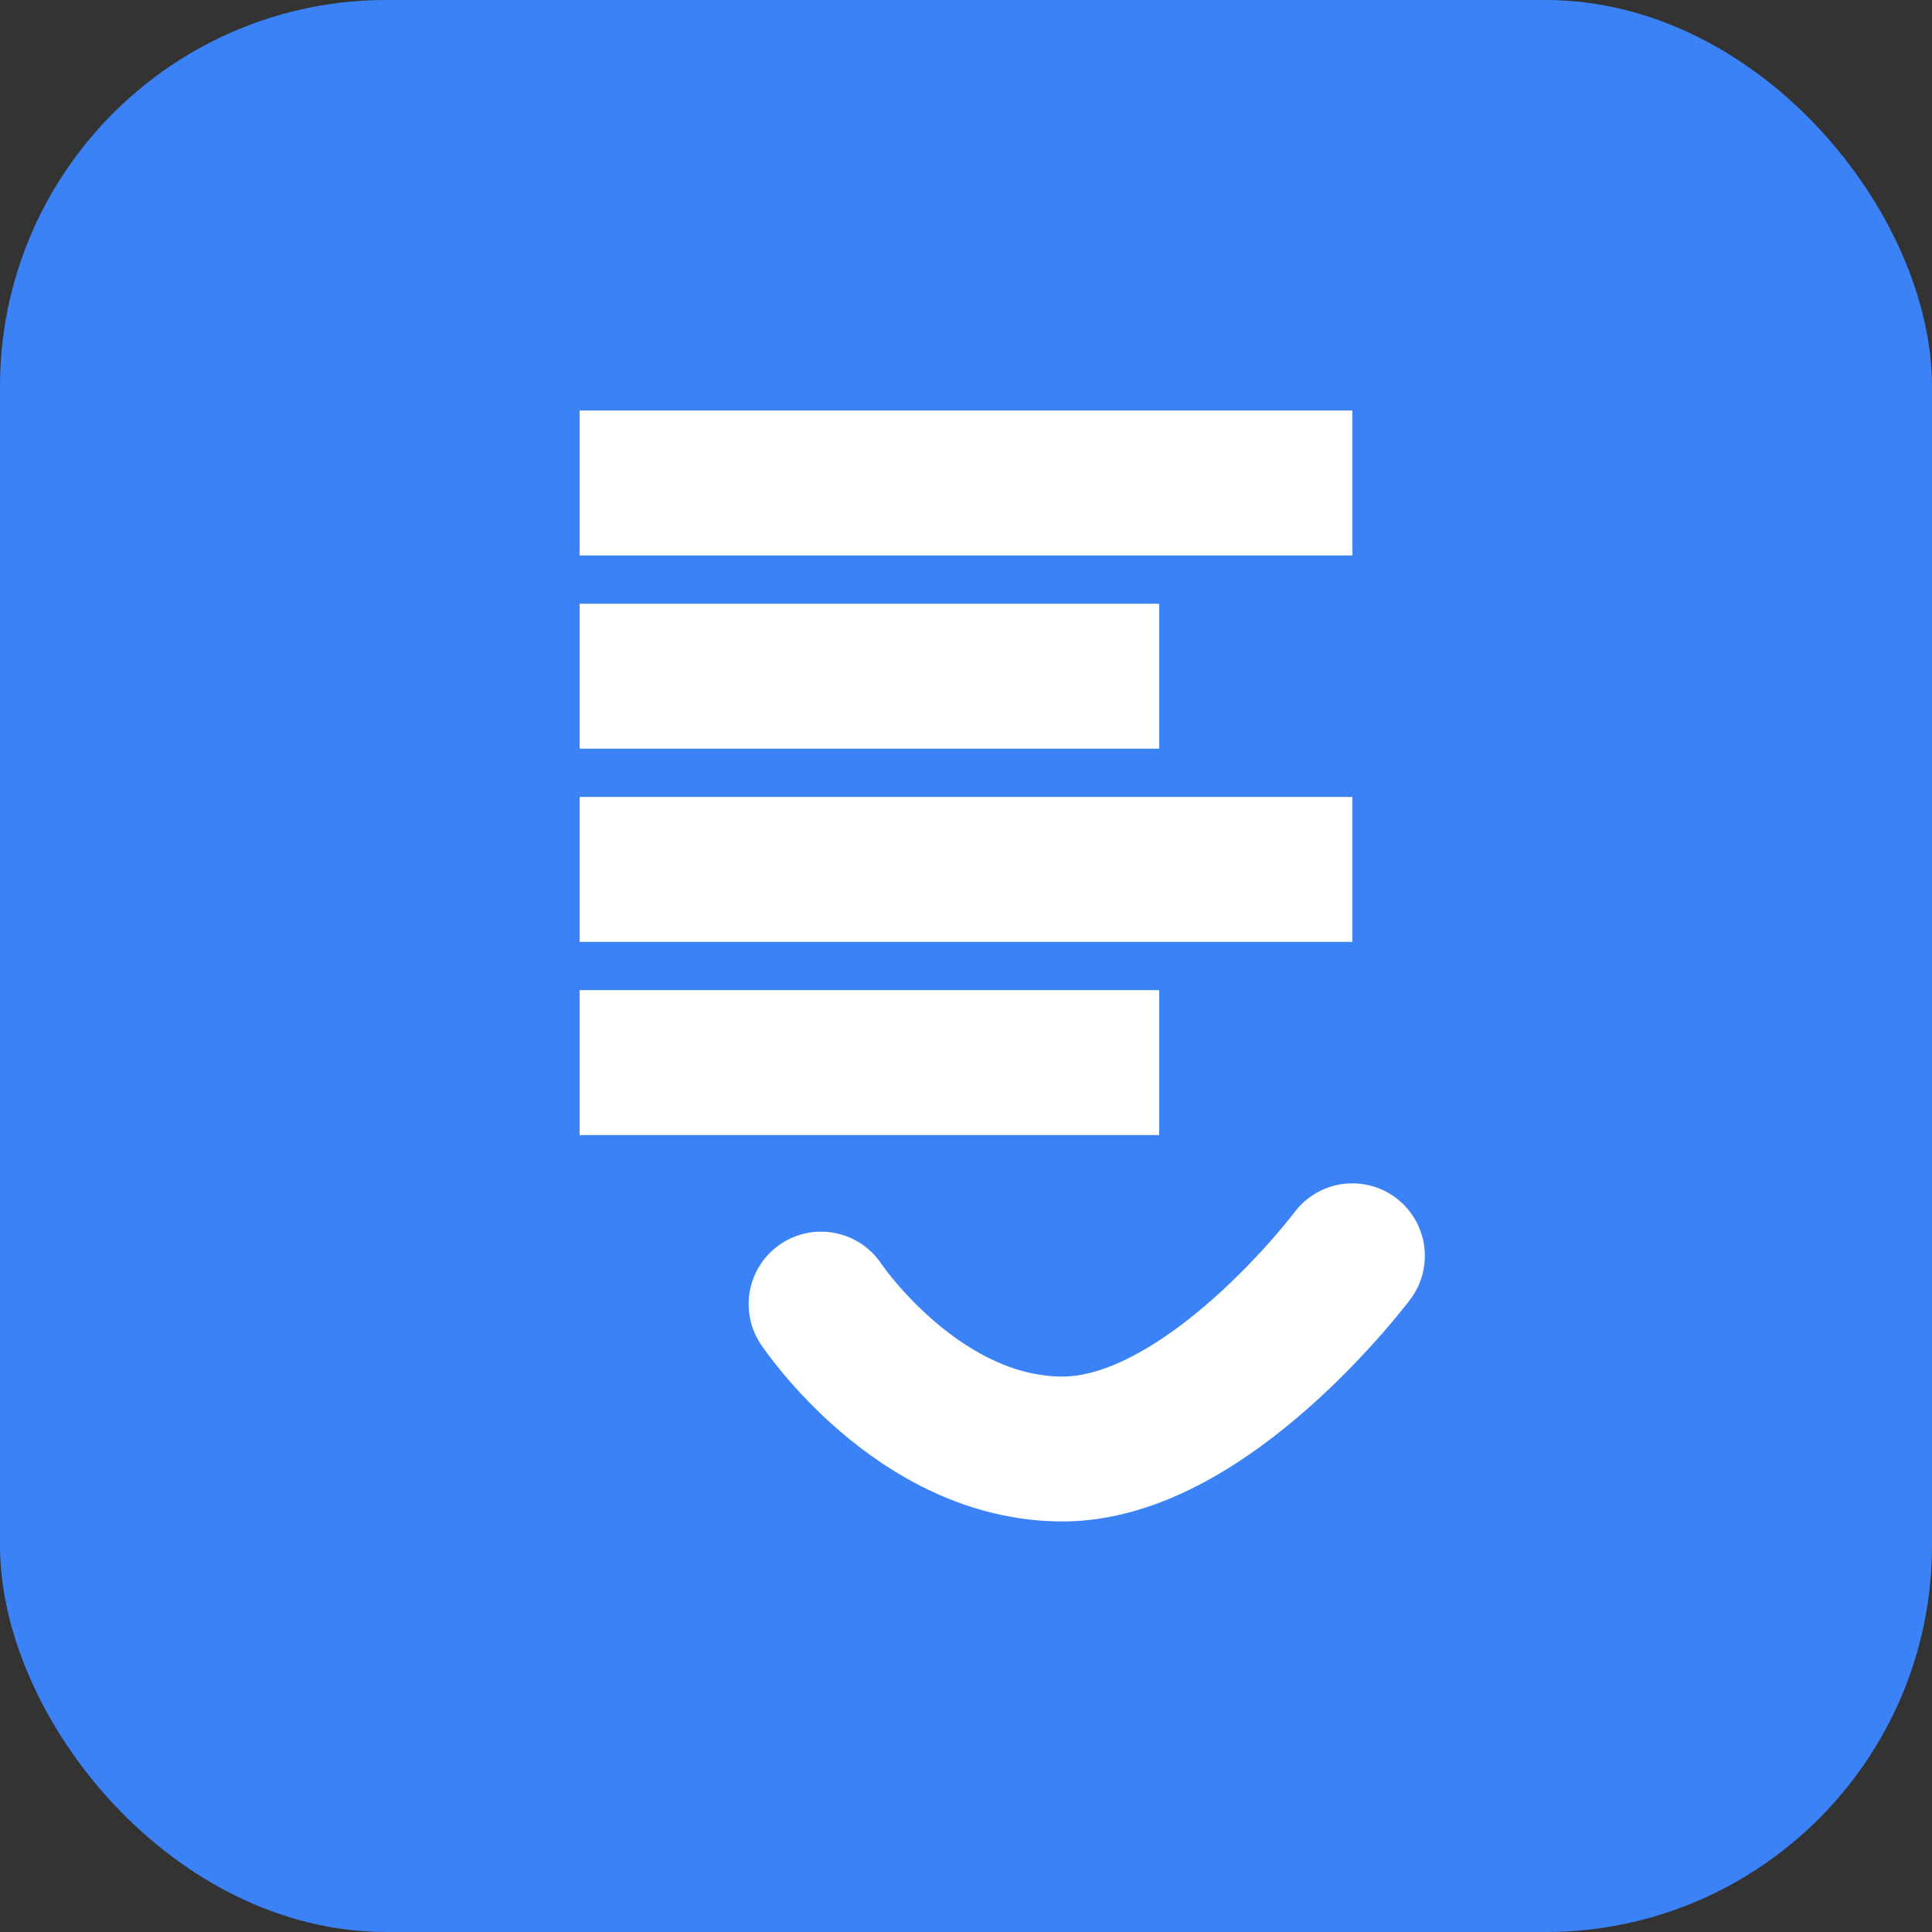 <svg width="40" height="40" viewBox="0 0 40 40" fill="none" xmlns="http://www.w3.org/2000/svg">
  <rect x="0" y="0" width="40" height="40" fill="#333333" stroke="none"/>
  <rect width="40" height="40" rx="8" fill="#3B82F6"/>
  <path d="M12 10H28M12 14H24M12 18H28M12 22H24" stroke="white" stroke-width="3"/>
  <path d="M28 26C28 26 25 30 22 30C19 30 17 27 17 27" stroke="white" stroke-width="3" stroke-linecap="round"/>
</svg>